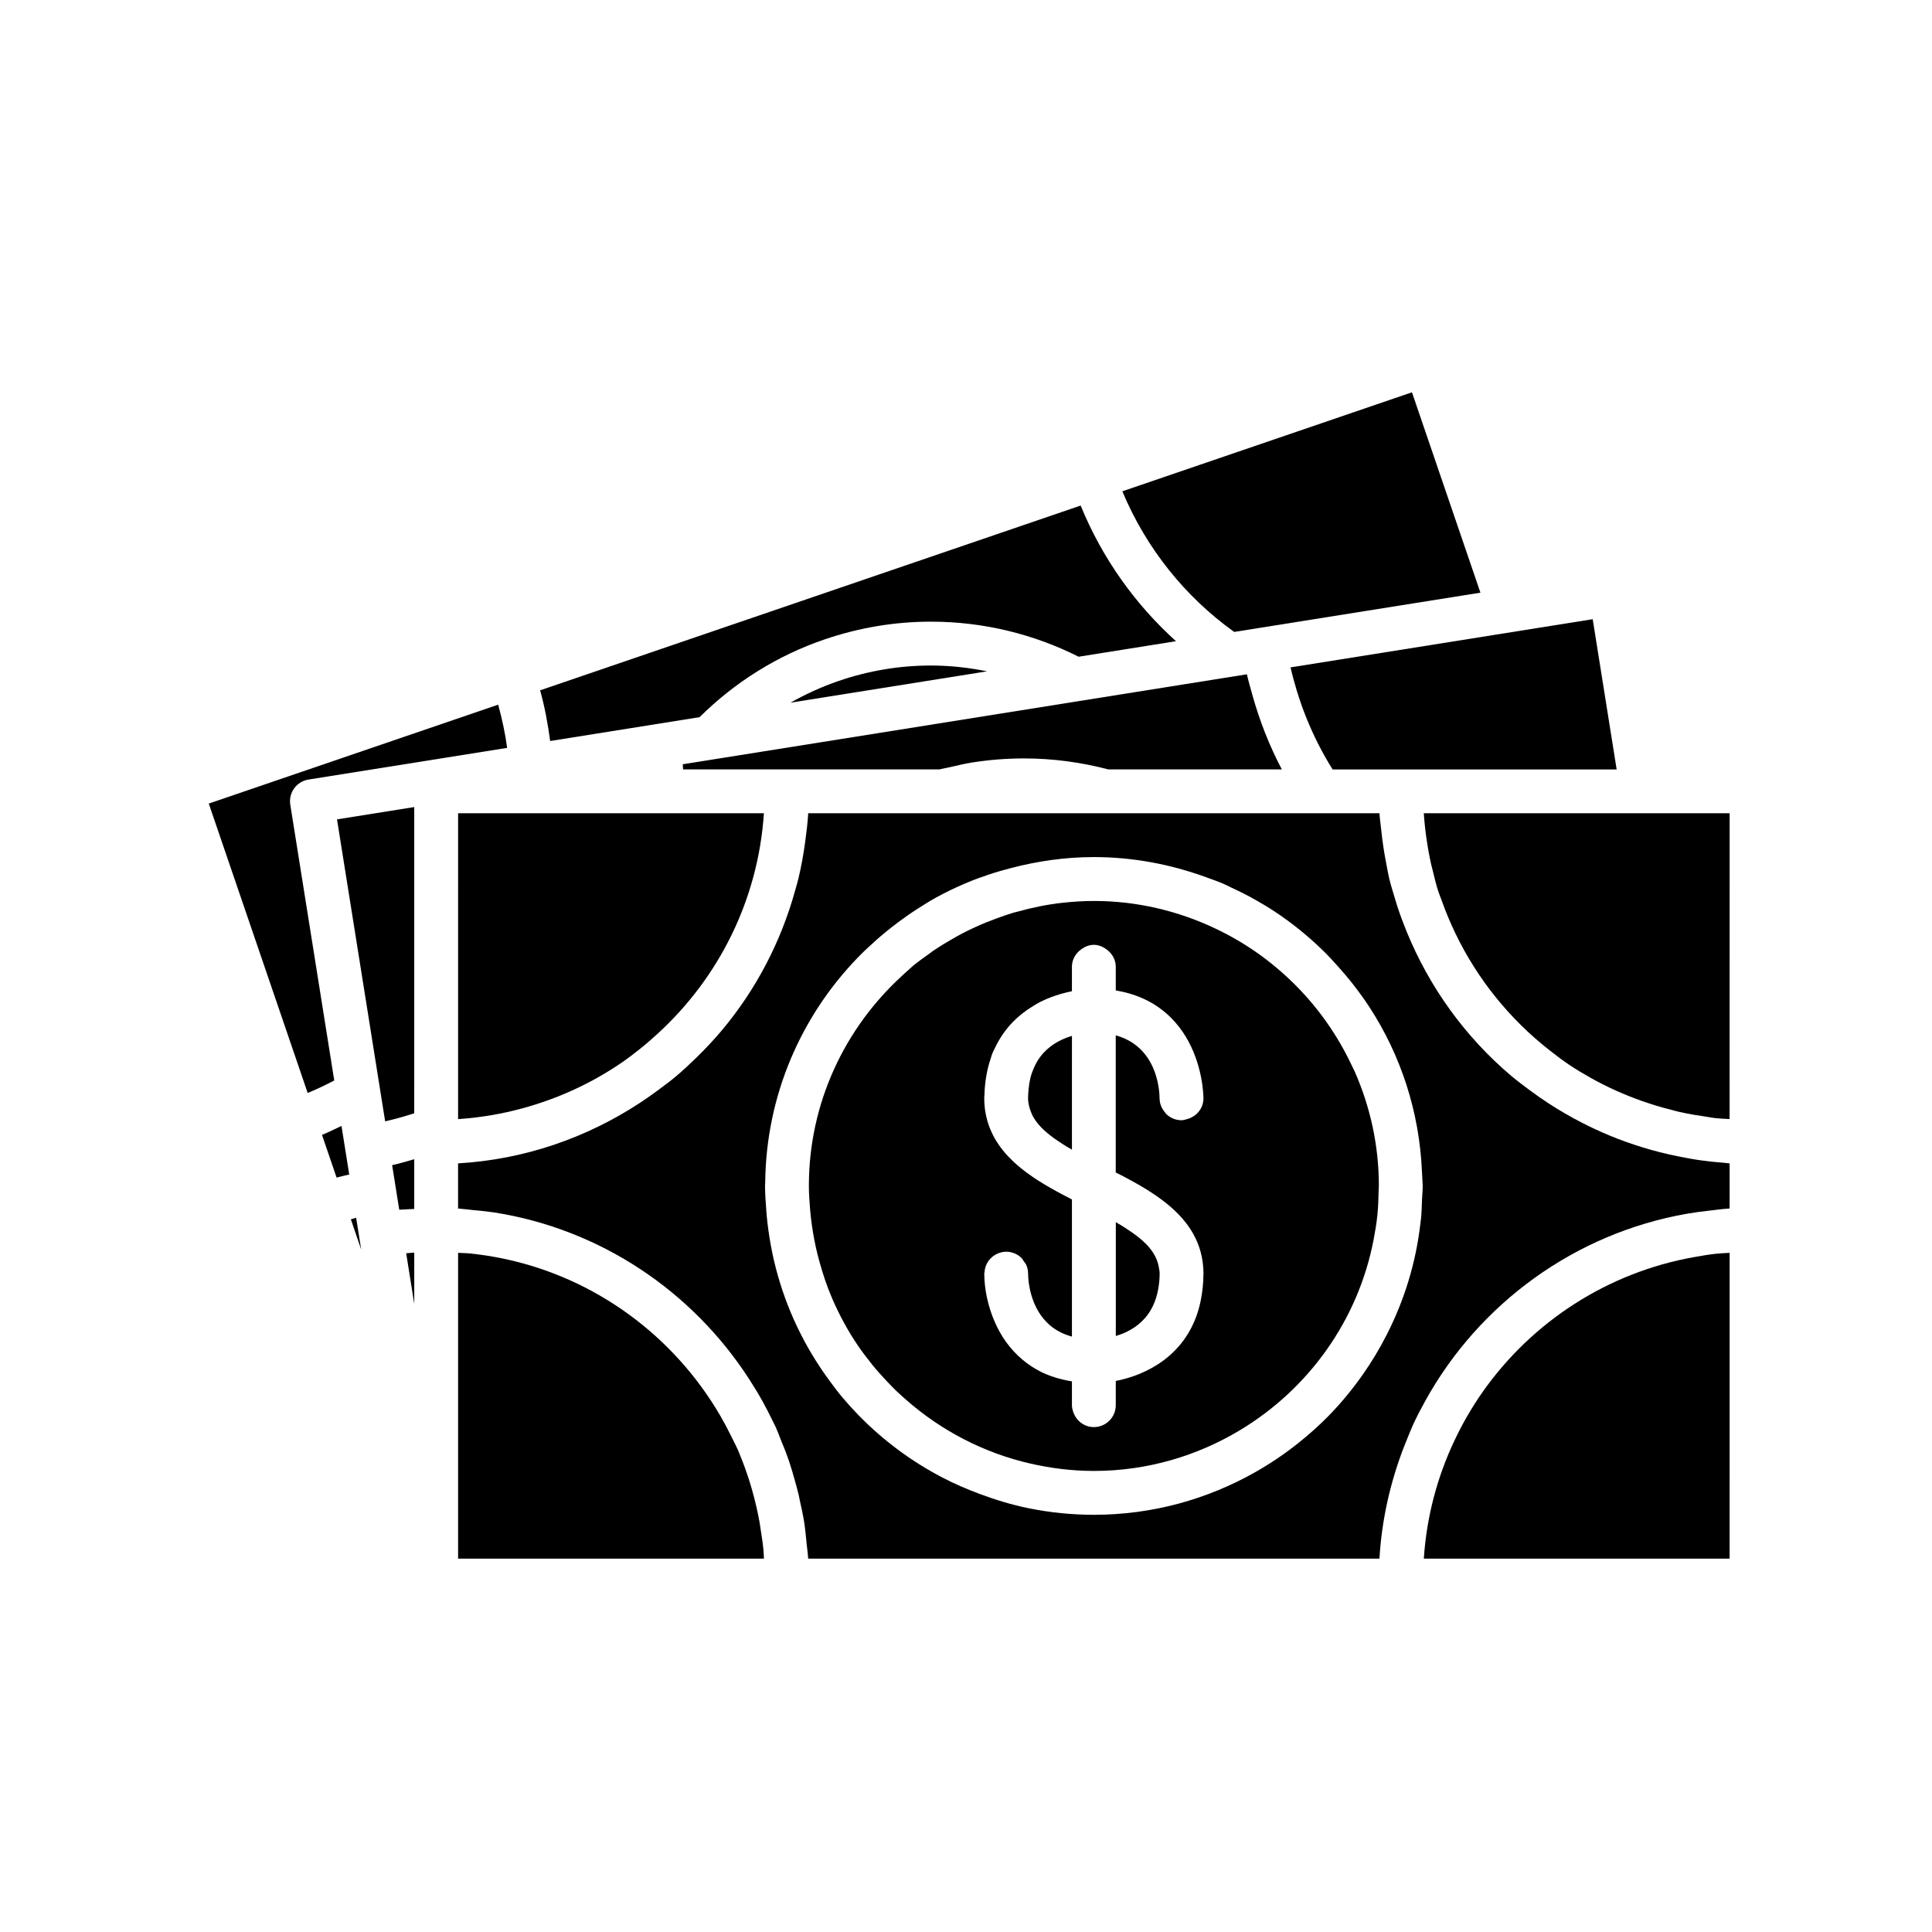 <?xml version="1.0" encoding="UTF-8"?>
<!-- The Best Svg Icon site in the world: iconSvg.co, Visit us! https://iconsvg.co -->
<svg fill="#000000" width="800px" height="800px" version="1.1" viewBox="144 144 512 512" xmlns="http://www.w3.org/2000/svg">
 <g>
  <path d="m423.77 420.4c-0.777 0.473-1.535 1.027-2.254 1.672-0.602 0.539-1.176 1.137-1.703 1.816-0.684 0.879-1.285 1.895-1.793 3.039-0.367 0.832-0.695 1.715-0.941 2.699-0.219 0.879-0.371 1.836-0.477 2.848-0.004 0.031-0.004 0.07-0.008 0.102-0.078 0.785-0.141 1.59-0.141 2.457 0 1.406 0.348 2.672 0.863 3.887 0.094 0.223 0.172 0.449 0.281 0.668 1.105 2.168 3.039 4.113 5.672 6.008 1.422 1.023 2.984 2.043 4.805 3.078v-18.258l0.004-11.891c-0.195 0.059-0.395 0.117-0.594 0.184-1.223 0.395-2.488 0.945-3.715 1.691z"/>
  <path d="m602.37 514.1v-38.082c-1.199 0.078-2.41 0.105-3.598 0.234-1.941 0.211-3.844 0.543-5.742 0.879-23.07 4.07-43.016 17.199-56.027 35.625-1.492 2.113-2.879 4.305-4.184 6.551-1.211 2.086-2.316 4.227-3.356 6.418-4.559 9.621-7.394 20.184-8.137 31.336h81.043z"/>
  <path d="m346.45 557.06c-0.047-0.711-0.043-1.434-0.109-2.137-0.176-1.945-0.48-3.852-0.785-5.758-0.105-0.652-0.18-1.312-0.301-1.957-0.23-1.262-0.488-2.512-0.77-3.754v-0.008c-0.363-1.598-0.773-3.172-1.219-4.731-0.277-0.957-0.551-1.914-0.859-2.856-0.668-2.039-1.398-4.047-2.207-6.019-0.016-0.035-0.023-0.07-0.039-0.105-0.148-0.355-0.277-0.719-0.43-1.07-0.602-1.41-1.316-2.758-1.992-4.125-0.871-1.766-1.777-3.5-2.762-5.195-12.27-21.164-33.117-36.762-57.812-41.84l-0.047-0.012c-2.809-0.566-5.656-1.02-8.555-1.309-0.031-0.004-0.059-0.008-0.09-0.012-1.012-0.102-2.051-0.086-3.074-0.156v81.043z"/>
  <path d="m439.7 467.93v30.121c2.637-0.777 5.598-2.231 7.879-4.918 1.527-1.801 2.723-4.18 3.312-7.269 0.254-1.32 0.426-2.734 0.426-4.332 0-0.656-0.129-1.258-0.246-1.867-0.645-3.441-3.062-6.246-6.957-8.977-1.316-0.922-2.742-1.844-4.383-2.777-0.012-0.008-0.023-0.016-0.035-0.02z"/>
  <path d="m253.78 430.34v-72.461l-20.469 3.262 9.984 62.625 1 6.281 1.023 6.426 0.75 4.695c2.625-0.598 5.191-1.316 7.707-2.141z"/>
  <path d="m602.37 461.91v-9.602c-0.527-0.031-1.031-0.125-1.559-0.164-2.012-0.148-4.008-0.363-5.984-0.633-2.043-0.277-4.051-0.656-6.051-1.059-3.195-0.641-6.332-1.43-9.41-2.371-2.988-0.914-5.91-1.957-8.77-3.141-2.598-1.074-5.133-2.254-7.613-3.539-2.973-1.539-5.856-3.207-8.645-5.031-1.738-1.137-3.43-2.324-5.09-3.562-1.602-1.199-3.211-2.387-4.738-3.676-12.152-10.273-21.723-23.457-27.805-38.426-0.898-2.211-1.734-4.449-2.473-6.738-0.207-0.637-0.383-1.281-0.578-1.926-0.492-1.641-1.016-3.266-1.426-4.941-0.352-1.449-0.598-2.934-0.887-4.406-0.566-2.883-0.996-5.805-1.305-8.766-0.152-1.473-0.379-2.922-0.465-4.414h-125.18l-5.758 0.004h-20.449c-0.148 2.531-0.457 5.019-0.793 7.496-0.457 3.379-1.051 6.711-1.844 9.973-0.242 0.988-0.539 1.953-0.809 2.934-3.793 13.746-10.422 26.328-19.32 36.984-2.164 2.594-4.488 5.047-6.902 7.406-1.777 1.734-3.594 3.434-5.496 5.031-1.5 1.258-3.086 2.41-4.66 3.582-1.59 1.18-3.207 2.316-4.867 3.402-14 9.168-30.406 14.949-48.102 15.98v11.957c0.191 0.012 0.375 0.047 0.562 0.059 0.148 0.008 0.297 0.035 0.445 0.047 0.961 0.066 1.898 0.207 2.852 0.301 1.426 0.141 2.859 0.25 4.266 0.449 0.488 0.07 0.984 0.113 1.469 0.191 28.273 4.449 52.535 20.977 67.488 44.078 1.293 2 2.543 4.027 3.691 6.121 0.941 1.711 1.84 3.453 2.68 5.223 0.152 0.32 0.336 0.621 0.484 0.945 0.078 0.172 0.16 0.348 0.238 0.52 0.574 1.27 1.047 2.594 1.566 3.891 0.387 0.957 0.801 1.902 1.16 2.875 0.273 0.75 0.551 1.496 0.809 2.254 0.594 1.75 1.102 3.539 1.602 5.332 0.336 1.219 0.676 2.434 0.969 3.668 0.109 0.461 0.18 0.93 0.281 1.395 0.418 1.887 0.844 3.773 1.148 5.699 0.301 1.902 0.469 3.844 0.66 5.777 0.133 1.324 0.34 2.625 0.418 3.961h151.39c0.598-10.23 2.832-20.008 6.32-29.176 0.219-0.578 0.461-1.145 0.695-1.719 0.371-0.918 0.715-1.852 1.113-2.758 0.262-0.602 0.496-1.219 0.77-1.816 1.012-2.188 2.125-4.312 3.285-6.406 14.223-25.672 39.531-44.336 69.434-49.547 1.898-0.332 3.824-0.574 5.758-0.793 1.801-0.207 3.586-0.465 5.418-0.57zm-81.523 0.039c-0.066 1.602-0.09 3.215-0.242 4.797-0.047 0.5-0.125 0.988-0.184 1.488-1.199 10.492-4.297 20.398-8.895 29.426-1.906 3.746-4.059 7.336-6.465 10.746-2.727 3.863-5.734 7.512-9.039 10.879-2.504 2.551-5.176 4.926-7.977 7.156-3.586 2.856-7.391 5.43-11.402 7.699l-0.004 0.004c-12.645 7.156-27.215 11.293-42.754 11.293-5.902 0-11.664-0.605-17.242-1.727h-0.004c-4.488-0.906-8.816-2.238-13.027-3.805-3.371-1.254-6.656-2.672-9.816-4.316-8.266-4.305-15.754-9.871-22.207-16.477-1.473-1.508-2.894-3.07-4.258-4.684-1.32-1.562-2.543-3.203-3.75-4.856l-0.004-0.012c-3.258-4.453-6.09-9.215-8.465-14.25-2.289-4.848-4.129-9.93-5.5-15.215-0.707-2.727-1.277-5.5-1.719-8.32-0.367-2.344-0.656-4.707-0.828-7.109-0.004-0.055-0.004-0.113-0.008-0.168-0.145-2.062-0.316-4.117-0.316-6.215 0-0.305 0.043-0.602 0.047-0.906 0.238-23.109 9.523-44.062 24.465-59.543 1.539-1.594 3.16-3.106 4.816-4.578 1.828-1.625 3.723-3.168 5.68-4.641 0.082-0.062 0.164-0.125 0.25-0.188 1.617-1.203 3.258-2.371 4.957-3.461 1.668-1.07 3.34-2.133 5.082-3.09 2.363-1.301 4.801-2.481 7.289-3.559 0.453-0.195 0.906-0.387 1.359-0.578 1.816-0.754 3.684-1.41 5.559-2.039 1.844-0.617 3.723-1.145 5.621-1.641 7.047-1.844 14.398-2.926 22.016-2.926 10.445 0 20.426 1.941 29.715 5.328 1.559 0.57 3.133 1.105 4.652 1.762 0.676 0.293 1.316 0.648 1.984 0.957 2.219 1.023 4.398 2.113 6.512 3.312 1.734 0.984 3.449 2.008 5.106 3.106 4.547 3.012 8.781 6.441 12.676 10.227 1.414 1.371 2.742 2.82 4.059 4.285 1.441 1.602 2.828 3.246 4.148 4.953 1.465 1.891 2.871 3.82 4.18 5.828 8.27 12.703 13.262 27.68 13.93 43.773 0.016 0.375 0.047 0.742 0.059 1.117 0.023 0.836 0.125 1.656 0.125 2.496 0.008 1.242-0.129 2.445-0.18 3.668z"/>
  <path d="m562.45 359.52h-41.129c0.152 2.301 0.398 4.57 0.727 6.816 0.344 2.344 0.75 4.66 1.273 6.938 0.117 0.508 0.262 1.004 0.387 1.508 0.422 1.695 0.809 3.406 1.332 5.062 0.316 1.008 0.734 1.969 1.086 2.961 1.043 2.93 2.234 5.777 3.57 8.551 5.867 12.184 14.449 22.785 25.012 31.027 1.676 1.309 3.359 2.606 5.129 3.789 1.863 1.25 3.797 2.398 5.762 3.504 4.34 2.441 8.926 4.481 13.688 6.156 2.457 0.867 4.961 1.617 7.512 2.262 0.727 0.184 1.445 0.395 2.18 0.562 1.293 0.293 2.602 0.539 3.914 0.773 0.695 0.125 1.402 0.215 2.106 0.32 1.309 0.199 2.598 0.461 3.926 0.602 1.133 0.121 2.293 0.133 3.438 0.211l0.012-81.043z"/>
  <path d="m390.7 320.37c-8.289 0-16.512 1.371-24.434 4.082-4.484 1.535-8.746 3.488-12.789 5.766l52.117-8.309c-4.844-0.977-9.816-1.539-14.895-1.539z"/>
  <path d="m253.78 464.32v-13.121c-1.941 0.555-3.863 1.141-5.859 1.578v0.004l0.066 0.414 0.551 3.465 0.363 2.281 0.902 5.648c0.523-0.051 1.047-0.035 1.57-0.078 0.801-0.066 1.602-0.074 2.406-0.121z"/>
  <path d="m326.25 346.33-1.305 0.207c0.047 0.457 0.031 0.91 0.074 1.367h67.914c0.969-0.254 1.977-0.41 2.957-0.633 1.867-0.422 3.727-0.879 5.633-1.184 4.574-0.727 9.223-1.098 13.82-1.098 7.727 0 15.215 1.031 22.367 2.91h45.992c-3.301-6.246-5.93-12.926-7.867-19.941-0.48-1.746-1-3.477-1.391-5.262l-6.012 0.957-23.887 3.809-14.586 2.328-2.215 0.352-50.82 8.109-10.656 1.699-31.297 4.988z"/>
  <path d="m502.16 426.21c-1.094-2.316-2.297-4.562-3.609-6.742-1.332-2.207-2.766-4.336-4.309-6.391-0.035-0.047-0.07-0.094-0.105-0.141-2.812-3.731-5.957-7.18-9.398-10.324-2.207-2.019-4.523-3.914-6.961-5.664-1.871-1.34-3.801-2.59-5.793-3.762-1.965-1.152-3.981-2.211-6.055-3.188-9.746-4.594-20.578-7.234-32.047-7.234-2.824 0-5.606 0.184-8.352 0.488-4.055 0.449-7.992 1.266-11.832 2.332-0.391 0.109-0.797 0.191-1.184 0.305-1.496 0.441-2.953 0.969-4.41 1.5-1.875 0.684-3.723 1.422-5.523 2.25-1.148 0.527-2.293 1.062-3.41 1.645-1.121 0.582-2.207 1.211-3.293 1.844-1.145 0.672-2.289 1.336-3.394 2.066-0.406 0.266-0.816 0.523-1.215 0.797-0.148 0.102-0.289 0.223-0.438 0.328-0.18 0.125-0.344 0.266-0.523 0.391-1.484 1.055-2.965 2.113-4.367 3.266-0.379 0.312-0.719 0.66-1.09 0.98-0.633 0.543-1.238 1.121-1.852 1.684-15.098 13.82-24.641 33.617-24.641 55.648 0 2.023 0.148 4.008 0.305 5.992 0.18 2.254 0.473 4.473 0.844 6.668 0.395 2.328 0.898 4.613 1.504 6.863 0.965 3.59 2.125 7.094 3.586 10.453 1.859 4.281 4.078 8.367 6.66 12.191 1.207 1.785 2.512 3.492 3.859 5.164 1.32 1.637 2.727 3.191 4.172 4.711 0.699 0.734 1.402 1.465 2.133 2.172 0.84 0.812 1.715 1.582 2.59 2.356 9.297 8.203 20.59 14.16 33.082 17.012 5.41 1.234 11.016 1.945 16.793 1.945 14.16 0 27.375-3.988 38.711-10.797 18.125-10.883 31.336-29.09 35.434-50.551 0.406-2.133 0.766-4.285 0.992-6.477 0.211-2.055 0.277-4.148 0.316-6.246 0.008-0.488 0.074-0.965 0.074-1.457 0-10.762-2.301-20.984-6.375-30.258-0.273-0.617-0.594-1.211-0.879-1.82zm-59.945 29.805c0.684 0.359 1.359 0.727 2.035 1.102 1.234 0.684 2.453 1.387 3.644 2.121 0.531 0.328 1.047 0.672 1.566 1.012 5.988 3.961 10.949 8.828 12.738 15.605 0.465 1.758 0.734 3.637 0.734 5.672 0 0.078-0.012 0.145-0.012 0.223-0.012 2.293-0.246 4.383-0.613 6.348-0.254 1.371-0.574 2.68-0.977 3.898-1.832 5.551-5.082 9.594-8.883 12.449-4.019 3.019-8.617 4.719-12.758 5.527v6.414c0 3.211-2.602 5.809-5.809 5.809-2.539 0-4.641-1.656-5.43-3.926-0.207-0.598-0.379-1.215-0.379-1.883v-6.309c-3.129-0.504-5.91-1.371-8.301-2.574-1.812-0.914-3.414-2.004-4.844-3.211-1.676-1.414-3.109-2.988-4.312-4.664-1.184-1.648-2.141-3.383-2.922-5.141-1.984-4.453-2.793-9.02-2.844-12.57-0.004-0.125-0.016-0.266-0.016-0.391 0-0.117 0.059-0.219 0.066-0.336 0.129-2.18 1.426-4.019 3.305-4.898 0.746-0.348 1.559-0.574 2.438-0.574 1.605 0 3.059 0.652 4.109 1.703 0.25 0.25 0.387 0.582 0.59 0.875 0.219 0.316 0.484 0.594 0.641 0.949 0.301 0.703 0.473 1.473 0.473 2.285 0.008 0.539 0.047 1.492 0.215 2.68 0.258 1.82 0.844 4.195 2.051 6.508 0.035 0.066 0.066 0.137 0.102 0.203 0.652 1.211 1.48 2.391 2.543 3.465 0.391 0.395 0.801 0.777 1.254 1.141 1.445 1.148 3.25 2.082 5.453 2.688v-36.355c-0.102-0.051-0.207-0.105-0.309-0.156-0.703-0.359-1.402-0.723-2.102-1.094-2.211-1.168-4.394-2.394-6.477-3.719-1.613-1.027-3.152-2.121-4.594-3.285-0.73-0.59-1.434-1.203-2.106-1.84-1.836-1.73-3.422-3.629-4.672-5.746-0.113-0.195-0.238-0.383-0.344-0.582-0.273-0.496-0.512-1.008-0.746-1.527-0.559-1.234-1.016-2.531-1.328-3.914-0.164-0.727-0.309-1.465-0.402-2.234-0.105-0.879-0.16-1.785-0.16-2.727 0-0.078 0.012-0.152 0.012-0.23 0-0.277 0.039-0.535 0.047-0.809 0.051-1.797 0.242-3.519 0.543-5.18 0.277-1.527 0.652-2.992 1.137-4.391 0.145-0.418 0.246-0.859 0.41-1.262 0.207-0.516 0.477-0.984 0.707-1.48 1.219-2.578 2.812-4.891 4.781-6.902 0.73-0.746 1.512-1.441 2.34-2.102 0.906-0.723 1.867-1.391 2.887-2.004 0.648-0.391 1.273-0.809 1.969-1.156 0.027-0.012 0.051-0.023 0.078-0.035 1.891-0.938 3.746-1.605 5.481-2.102 1.008-0.289 1.953-0.516 2.844-0.695v-6.484c0-1.93 1.004-3.559 2.453-4.613 0.961-0.699 2.078-1.195 3.356-1.195 1.254 0 2.348 0.48 3.297 1.156 1.48 1.055 2.512 2.699 2.512 4.656v6.277c0.168 0.027 0.332 0.059 0.5 0.09 5.629 1.004 10.387 3.391 14.172 7.18 3.144 3.148 5.133 6.82 6.391 10.223 1.434 3.871 1.922 7.371 2.086 9.371 0.082 0.984 0.09 1.621 0.09 1.727-0.004 2.684-1.863 4.844-4.34 5.508-0.48 0.129-0.949 0.297-1.473 0.297h-0.008c-1.602-0.004-3.051-0.652-4.102-1.703-0.102-0.102-0.148-0.246-0.242-0.355-0.875-1.012-1.457-2.289-1.461-3.731-0.027-2.535-0.793-13.73-11.621-16.707v36.336c0.855 0.418 1.695 0.852 2.535 1.297z"/>
  <path d="m486.01 320.86c0.473 2.082 1.027 4.117 1.641 6.133 0.738 2.43 1.57 4.805 2.504 7.133 1.941 4.844 4.281 9.445 7 13.785h75.277l-6.348-39.816-14.293 2.277-11.641 1.859-52.766 8.414z"/>
  <path d="m233.2 456.07c1.109-0.309 2.234-0.543 3.352-0.812l-2.055-12.879c-1.711 0.812-3.398 1.664-5.164 2.383z"/>
  <path d="m253.78 475.95c-0.715 0.047-1.422 0.109-2.137 0.176l2.137 13.41z"/>
  <path d="m238.38 466.72c-0.469 0.117-0.93 0.285-1.398 0.41l2.746 8.035-0.508-3.176z"/>
  <path d="m471.07 311.47 7.117-1.137h0.004l58.137-9.27-18.145-53.098-76.75 26.234c6.359 15.219 16.723 28.016 29.637 37.27z"/>
  <path d="m232.58 430.34-11.652-73.098c-0.508-3.168 1.656-6.144 4.824-6.652l52.645-8.395c-0.504-3.844-1.348-7.66-2.371-11.453l-76.699 26.211 26.215 76.699c2.41-1.004 4.75-2.113 7.039-3.312z"/>
  <path d="m265.4 400.17v40.398c0.152-0.012 0.305-0.012 0.457-0.023 5.723-0.41 11.285-1.375 16.652-2.844 9.496-2.598 18.375-6.691 26.289-12.133 1.668-1.145 3.269-2.371 4.848-3.629 1.672-1.328 3.266-2.734 4.836-4.18 15.98-14.703 26.434-35.242 27.961-58.238h-81.039z"/>
  <path d="m317.54 335.95c0.004 0 0.004-0.004 0.008-0.004l11.848-1.891c9.238-9.168 20.441-16.27 33.121-20.602 9.137-3.121 18.621-4.707 28.195-4.707 13.914 0 27.254 3.312 39.137 9.293l25.805-4.113c-10.816-9.758-19.547-21.953-25.266-35.949l-143.25 48.965c1.238 4.438 2.055 8.93 2.66 13.434z"/>
 </g>
</svg>